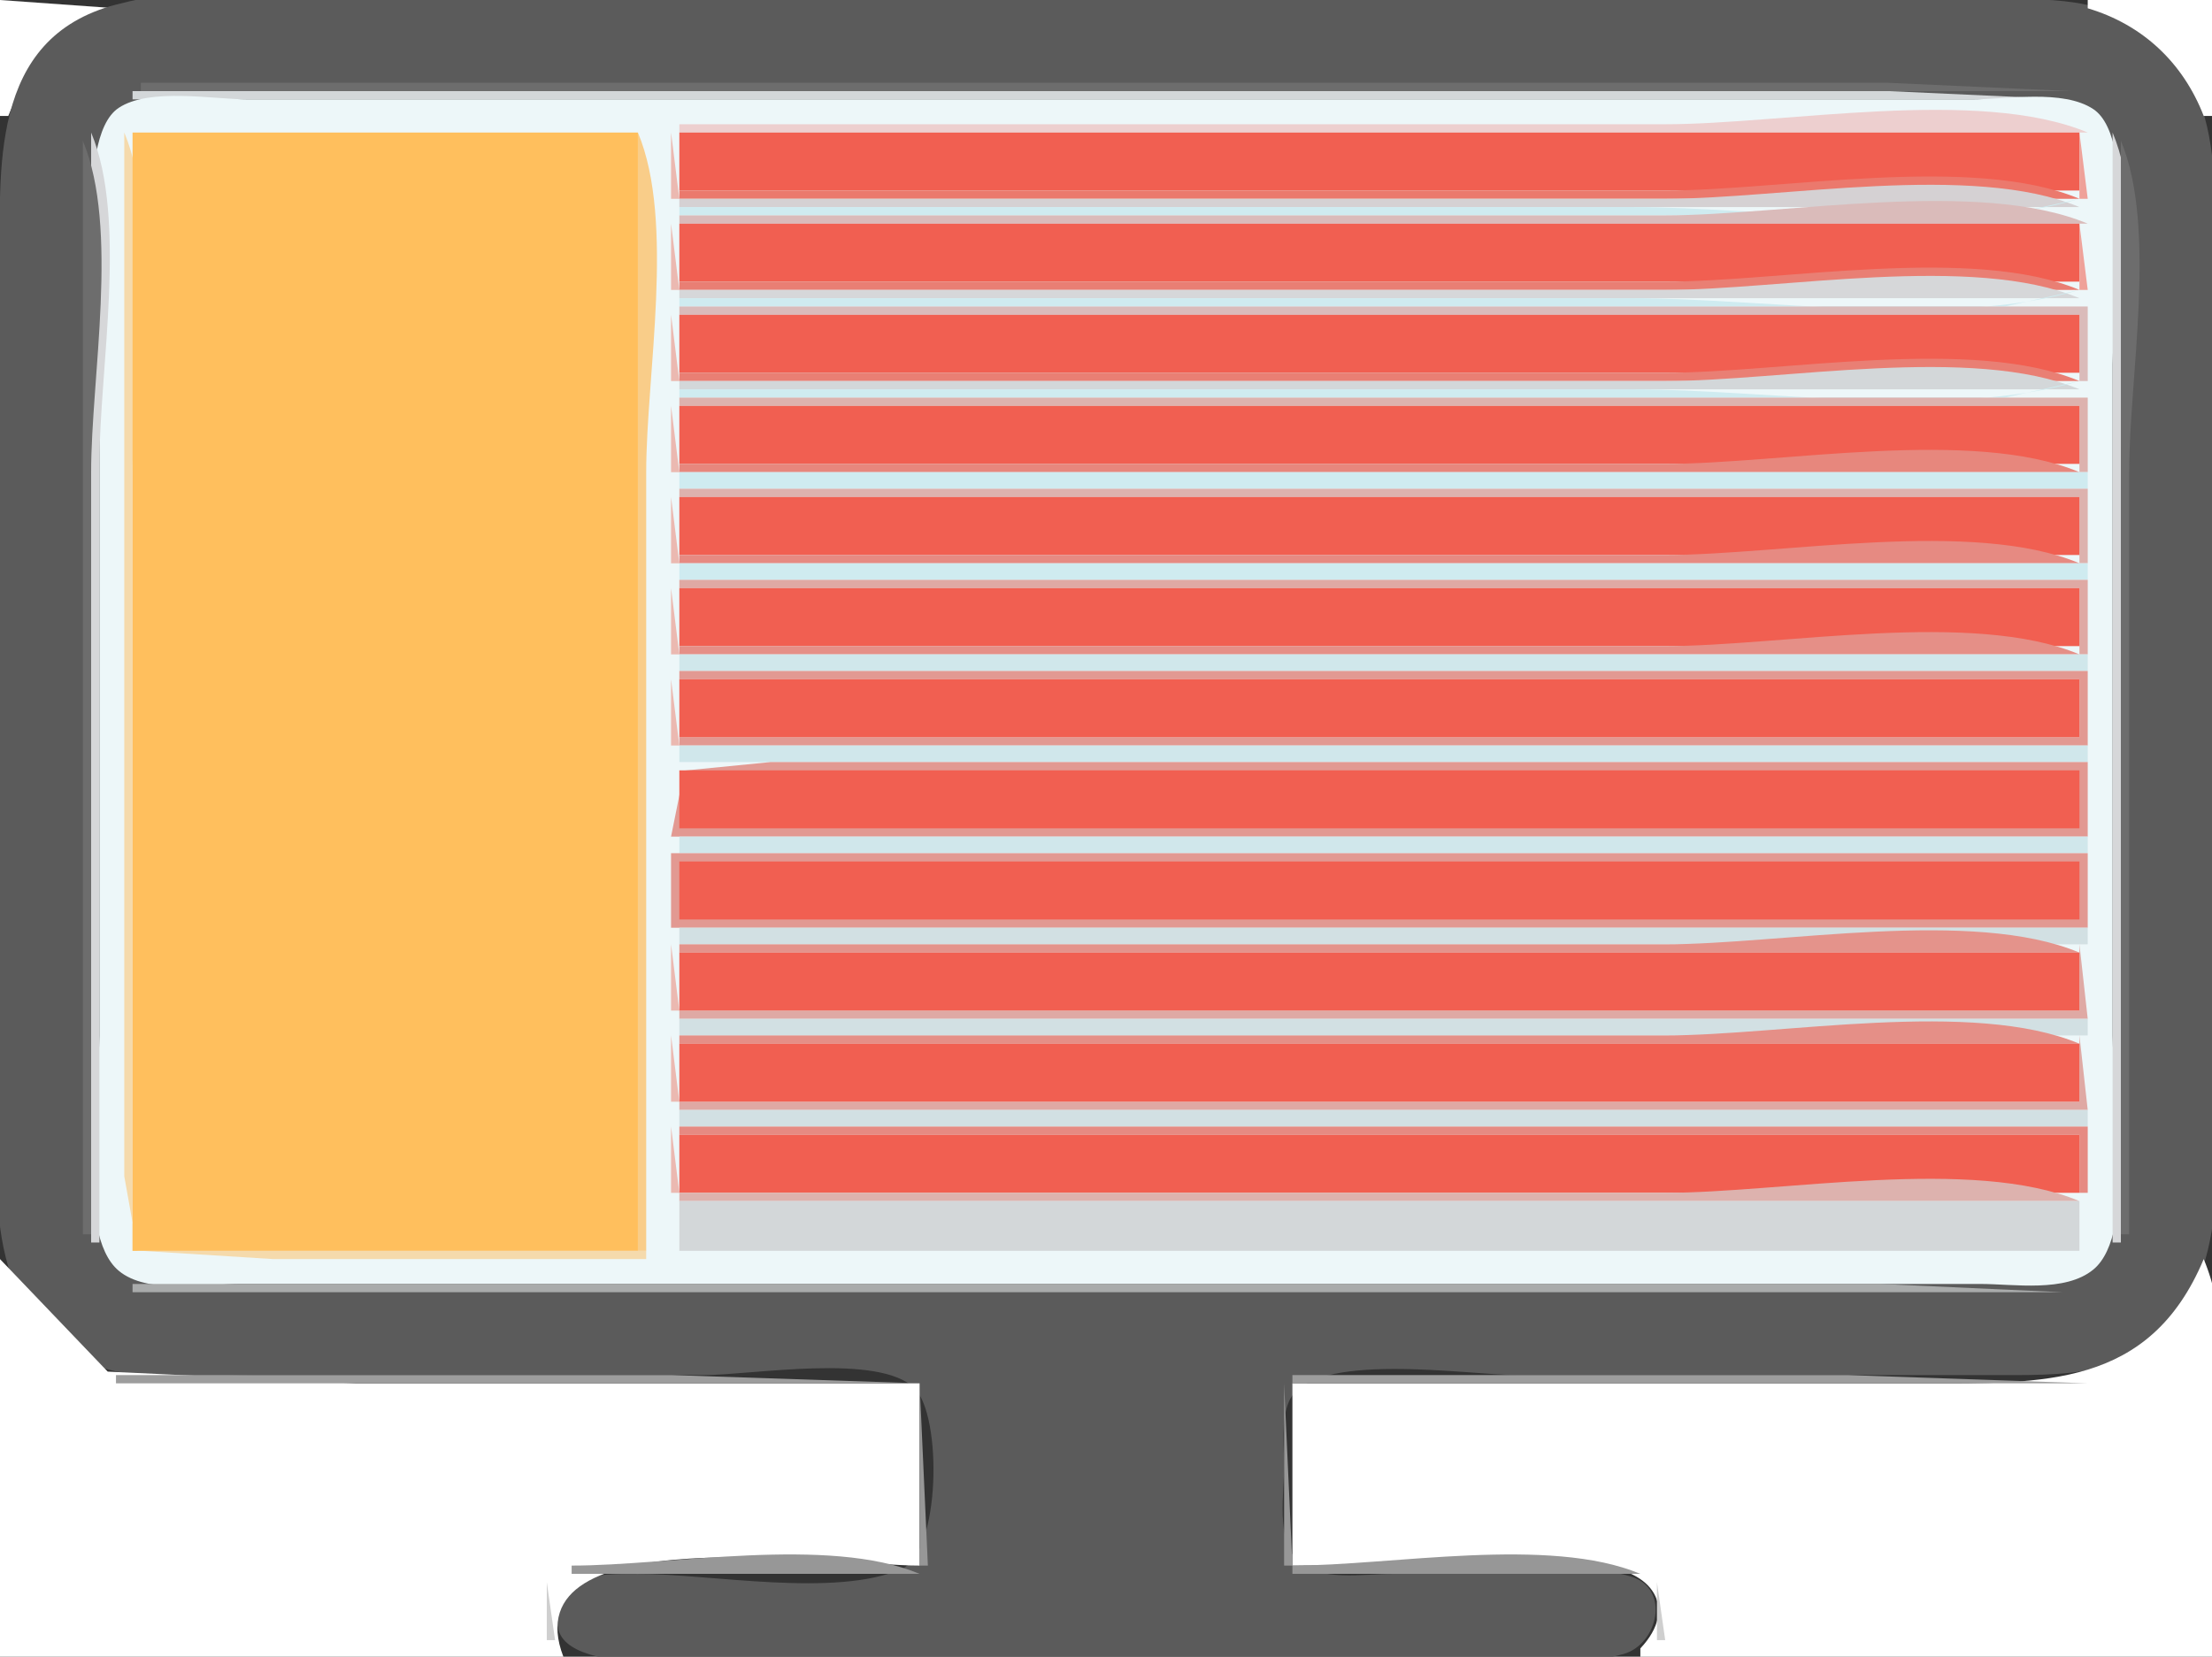 <?xml version="1.0" standalone="yes"?>
<svg xmlns="http://www.w3.org/2000/svg" xmlns:xlink="http://www.w3.org/1999/xlink" xmlns:svg="http://www.w3.org/2000/svg" xmlns:dc="http://purl.org/dc/elements/1.1/" xmlns:cc="http://web.resource.org/cc/" xmlns:rdf="http://www.w3.org/1999/02/22-rdf-syntax-ns#" width="267" height="200">
<rect width="100%" height="100%" fill="#333333" stroke="none"/>
<path style="fill:#ffffff; stroke:none;" d="M0 0L0 14L1 14C3.351 7.931 7.931 3.351 14 1L0 0z"/>
<path style="fill:#5b5b5b; stroke:none;" d="M14 0.558C-1.44 4.609 0 20.581 0 33L0 127C0 138.323 -2.964 154.336 7.105 162.431C13.51 167.581 23.35 166 31 166L85 166C90.767 166 106.099 163.306 110.397 167.603C113.746 170.952 113.546 187.347 108.852 189.397C100.789 192.917 85.776 189.996 77 190C72.281 190.002 65.319 189.885 67.438 196.853C69.333 203.082 91.482 200 97 200L165 200C174.404 200 186.871 202.173 195.941 199.682C200.145 198.528 201.673 191.749 196.852 190.318C188.558 187.855 176.649 190 168 190C164.694 190 159.188 190.981 156.603 188.397C154.02 185.813 154.999 180.305 155 177C155.001 174.534 154.59 171.469 155.603 169.148C158.293 162.987 177.287 166 183 166L240 166C248.859 166 258.31 166.519 263.647 157.96C269.757 148.163 267 133.102 267 122L267 38C267 25.869 270.01 10.532 257.996 2.995C251.727 -0.939 244.059 0 237 0L195 0L72 0C54.25 0 31.158 -3.944 14 0.558z"/>
<path style="fill:#ffffff; stroke:none;" d="M252 0L252 1C258.621 2.966 263.507 7.564 266 14L267 14L267 0L252 0z"/>
<path style="fill:#6d6d6d; stroke:none;" d="M17 10L17 11L250 11L228 10L181 10L17 10z"/>
<path style="fill:#d3d7d9; stroke:none;" d="M16 11L16 12L250 12L228 11L181 11L16 11z"/>
<path style="fill:#edf7f9; stroke:none;" d="M14.318 13.028C8.734 16.754 12 37.799 12 44L12 125C12 131.484 8.962 148.884 14.318 153.397C17.774 156.309 24.8 155 29 155L67 155L204 155L239 155C243.096 155 249.274 156.069 252.682 153.258C258.032 148.845 255 131.417 255 125L255 44C255 37.798 258.26 16.901 252.682 13.179C249.032 10.743 242.18 12 238 12L203 12L68 12L30 12C25.715 12 18.034 10.548 14.318 13.028z"/>
<path style="fill:#edcfcf; stroke:none;" d="M82 15L82 16L252 16C238.879 10.494 215.3 15 201 15L82 15z"/>
<path style="fill:#d6d7d9; stroke:none;" d="M11 16L11 150L12 150L12 56C12 44.58 15.408 26.504 11 16z"/>
<path style="fill:#f5daac; stroke:none;" d="M15 16L15 117L15 142L16.603 150.972L33 152L78 152L78 151L16 151L16 57C16 45.318 19.508 26.742 15 16z"/>
<path style="fill:#ffbf5d; stroke:none;" d="M16 16L16 151L77 151L77 16L16 16z"/>
<path style="fill:#f9cd89; stroke:none;" d="M77 16L77 151L78 151L78 57C78 45.318 81.507 26.742 77 16z"/>
<path style="fill:#ebb9b1; stroke:none;" d="M81 16L81 24L82 24L81 16z"/>
<path style="fill:#f15f51; stroke:none;" d="M82 16L82 23L251 23L251 16L82 16z"/>
<path style="fill:#efa199; stroke:none;" d="M251 16L251 24L252 24L251 16z"/>
<path style="fill:#d6d7d9; stroke:none;" d="M255 16L255 150L256 150L256 56C256 44.58 259.408 26.504 255 16z"/>
<path style="fill:#6d6d6d; stroke:none;" d="M10 17L10 149L11 149L11 57C11 45.58 14.408 27.504 10 17M256 17L256 149L257 149L257 57C257 45.58 260.408 27.504 256 17z"/>
<path style="fill:#eb796d; stroke:none;" d="M82 23L82 24L251 24C238.117 18.594 215.038 23 201 23L82 23z"/>
<path style="fill:#d5d1d3; stroke:none;" d="M82 24L82 25L251 25C238.117 19.594 215.038 24 201 24L82 24z"/>
<path style="fill:#cfebf0; stroke:none;" d="M251 24C235.184 28.675 213.51 25 197 25L82 25L82 26L211 26L242 26L251 24z"/>
<path style="fill:#dabbba; stroke:none;" d="M82 26L82 27L252 27C238.879 21.494 215.3 26 201 26L82 26z"/>
<path style="fill:#ebb9b1; stroke:none;" d="M81 27L81 35L82 35L81 27z"/>
<path style="fill:#f15f51; stroke:none;" d="M82 27L82 34L251 34L251 27L82 27z"/>
<path style="fill:#efa199; stroke:none;" d="M251 27L251 35L252 35L251 27z"/>
<path style="fill:#e97f74; stroke:none;" d="M82 34L82 35L251 35C238.117 29.594 215.038 34 201 34L82 34z"/>
<path style="fill:#d6d7d9; stroke:none;" d="M82 35L82 36L251 36C238.117 30.594 215.038 35 201 35L82 35z"/>
<path style="fill:#cfebf0; stroke:none;" d="M251 35C235.184 39.675 213.51 36 197 36L82 36L82 37L211 37L242 37L251 35z"/>
<path style="fill:#dabbba; stroke:none;" d="M82 37L82 38L251 38L251 46L252 46L252 37L82 37z"/>
<path style="fill:#ebb9b1; stroke:none;" d="M81 38L81 46L82 46L81 38z"/>
<path style="fill:#f15f51; stroke:none;" d="M82 38L82 45L251 45L251 38L82 38z"/>
<path style="fill:#e97f74; stroke:none;" d="M82 45L82 46L251 46C238.117 40.594 215.038 45 201 45L82 45z"/>
<path style="fill:#d3d7d9; stroke:none;" d="M82 46L82 47L251 47C238.117 41.594 215.038 46 201 46L82 46z"/>
<path style="fill:#cfebf0; stroke:none;" d="M251 46C235.184 50.675 213.51 47 197 47L82 47L82 48L211 48L242 48L251 46z"/>
<path style="fill:#ddb2ae; stroke:none;" d="M82 48L82 49L251 49L251 57L252 57L252 48L82 48z"/>
<path style="fill:#ebb9b1; stroke:none;" d="M81 49L81 57L82 57L81 49z"/>
<path style="fill:#f15f51; stroke:none;" d="M82 49L82 56L251 56L251 49L82 49z"/>
<path style="fill:#e7877d; stroke:none;" d="M82 56L82 57L251 57C238.117 51.594 215.038 56 201 56L82 56z"/>
<path style="fill:#cfebf0; stroke:none;" d="M82 57L82 59L252 59L252 57L82 57z"/>
<path style="fill:#ddb2ae; stroke:none;" d="M82 59L82 60L251 60L251 68L252 68L252 59L82 59z"/>
<path style="fill:#ebb9b1; stroke:none;" d="M81 60L81 68L82 68L81 60z"/>
<path style="fill:#f15f51; stroke:none;" d="M82 60L82 67L251 67L251 60L82 60z"/>
<path style="fill:#e68a82; stroke:none;" d="M82 67L82 68L251 68C238.117 62.594 215.038 67 201 67L82 67z"/>
<path style="fill:#cfebf0; stroke:none;" d="M82 68L82 70L252 70L252 68L82 68z"/>
<path style="fill:#dfa9a4; stroke:none;" d="M82 70L82 71L251 71L251 79L252 79L252 70L82 70z"/>
<path style="fill:#ebb9b1; stroke:none;" d="M81 71L81 79L82 79L81 71z"/>
<path style="fill:#f15f51; stroke:none;" d="M82 71L82 78L251 78L251 71L82 71z"/>
<path style="fill:#e58f87; stroke:none;" d="M82 78L82 79L251 79C238.117 73.594 215.038 78 201 78L82 78z"/>
<path style="fill:#d0e7eb; stroke:none;" d="M82 79L82 81L252 81L252 79L82 79z"/>
<path style="fill:#e29992; stroke:none;" d="M82 81L82 82L251 82L251 89L82 89L82 90L252 90L252 81L82 81z"/>
<path style="fill:#ebb9b1; stroke:none;" d="M81 82L81 90L82 90L81 82z"/>
<path style="fill:#f15f51; stroke:none;" d="M82 82L82 89L251 89L251 82L82 82z"/>
<path style="fill:#d0e7eb; stroke:none;" d="M82 90L82 92L252 92L252 90L82 90z"/>
<path style="fill:#e29992; stroke:none;" d="M81 101L252 101L252 92L121 92L93 92L82.603 93.028L81 101z"/>
<path style="fill:#f15f51; stroke:none;" d="M82 93L82 100L251 100L251 93L82 93z"/>
<path style="fill:#d0e7eb; stroke:none;" d="M82 101L82 103L252 103L252 101L82 101z"/>
<path style="fill:#e29992; stroke:none;" d="M81 103L81 112L252 112L252 103L81 103z"/>
<path style="fill:#f15f51; stroke:none;" d="M82 104L82 111L251 111L251 104L82 104z"/>
<path style="fill:#d2e0e3; stroke:none;" d="M82 112L82 114L252 114L252 112L82 112z"/>
<path style="fill:#ebb9b1; stroke:none;" d="M81 114L81 122L82 122L81 114z"/>
<path style="fill:#e4938b; stroke:none;" d="M82 114L82 115L251 115C238.117 109.594 215.038 114 201 114L82 114z"/>
<path style="fill:#dfa9a4; stroke:none;" d="M251 114L251 122L82 122L82 123L252 123L251 114z"/>
<path style="fill:#f15f51; stroke:none;" d="M82 115L82 122L251 122L251 115L82 115z"/>
<path style="fill:#d2e0e3; stroke:none;" d="M82 123L82 125L252 125L252 123L82 123z"/>
<path style="fill:#ebb9b1; stroke:none;" d="M81 125L81 133L82 133L81 125z"/>
<path style="fill:#e58f87; stroke:none;" d="M82 125L82 126L251 126C238.117 120.594 215.038 125 201 125L82 125z"/>
<path style="fill:#dfa9a4; stroke:none;" d="M251 125L251 133L82 133L82 134L252 134L251 125z"/>
<path style="fill:#f15f51; stroke:none;" d="M82 126L82 133L251 133L251 126L82 126z"/>
<path style="fill:#d2e0e3; stroke:none;" d="M82 134L82 136L252 136L252 134L82 134z"/>
<path style="fill:#ebb9b1; stroke:none;" d="M81 136L81 144L82 144L81 136z"/>
<path style="fill:#e68a82; stroke:none;" d="M82 136L82 137L251 137L251 144L252 144L252 136L82 136z"/>
<path style="fill:#f15f51; stroke:none;" d="M82 137L82 144L251 144L251 137L82 137z"/>
<path style="fill:#ddb2ae; stroke:none;" d="M82 144L82 145L251 145C238.117 139.594 215.038 144 201 144L82 144z"/>
<path style="fill:#d3d7d9; stroke:none;" d="M82 145L82 151L251 151L251 145L82 145z"/>
<path style="fill:#ffffff; stroke:none;" d="M0 152L0 200L68 200C61.538 183.094 100.653 189 111 189L111 167L43 167L13 165.583L0 152M266 152C259.469 167.577 246.593 167 232 167L156 167L156 189C168.228 189 180.808 188.136 193 189.055C199.335 189.532 202.677 194.026 198 199L198 200L267 200C267 186.474 271.209 164.414 266 152z"/>
<path style="fill:#a9abab; stroke:none;" d="M16 155L16 156L249 156L227 155L180 155L16 155z"/>
<path style="fill:#9d9d9d; stroke:none;" d="M12.667 165.333L13.333 165.667L12.667 165.333z"/>
<path style="fill:#c3c3c3; stroke:none;" d="M253.667 165.333L254.333 165.667L253.667 165.333z"/>
<path style="fill:#9d9d9d; stroke:none;" d="M14 166L14 167L111 167L81 166L14 166M156 166L156 167L252 167L223 166L156 166z"/>
<path style="fill:#979797; stroke:none;" d="M111 167L111 189L112 189L111 167M155 167L155 189L156 189L155 167M69 189L69 190L111 190C100.012 185.389 80.957 189 69 189M156 189L156 190L198 190C187.012 185.389 167.957 189 156 189z"/>
<path style="fill:#cfcfcf; stroke:none;" d="M66 191L66 198L67 198L66 191M200 191L200 198L201 198L200 191z"/>
</svg>
